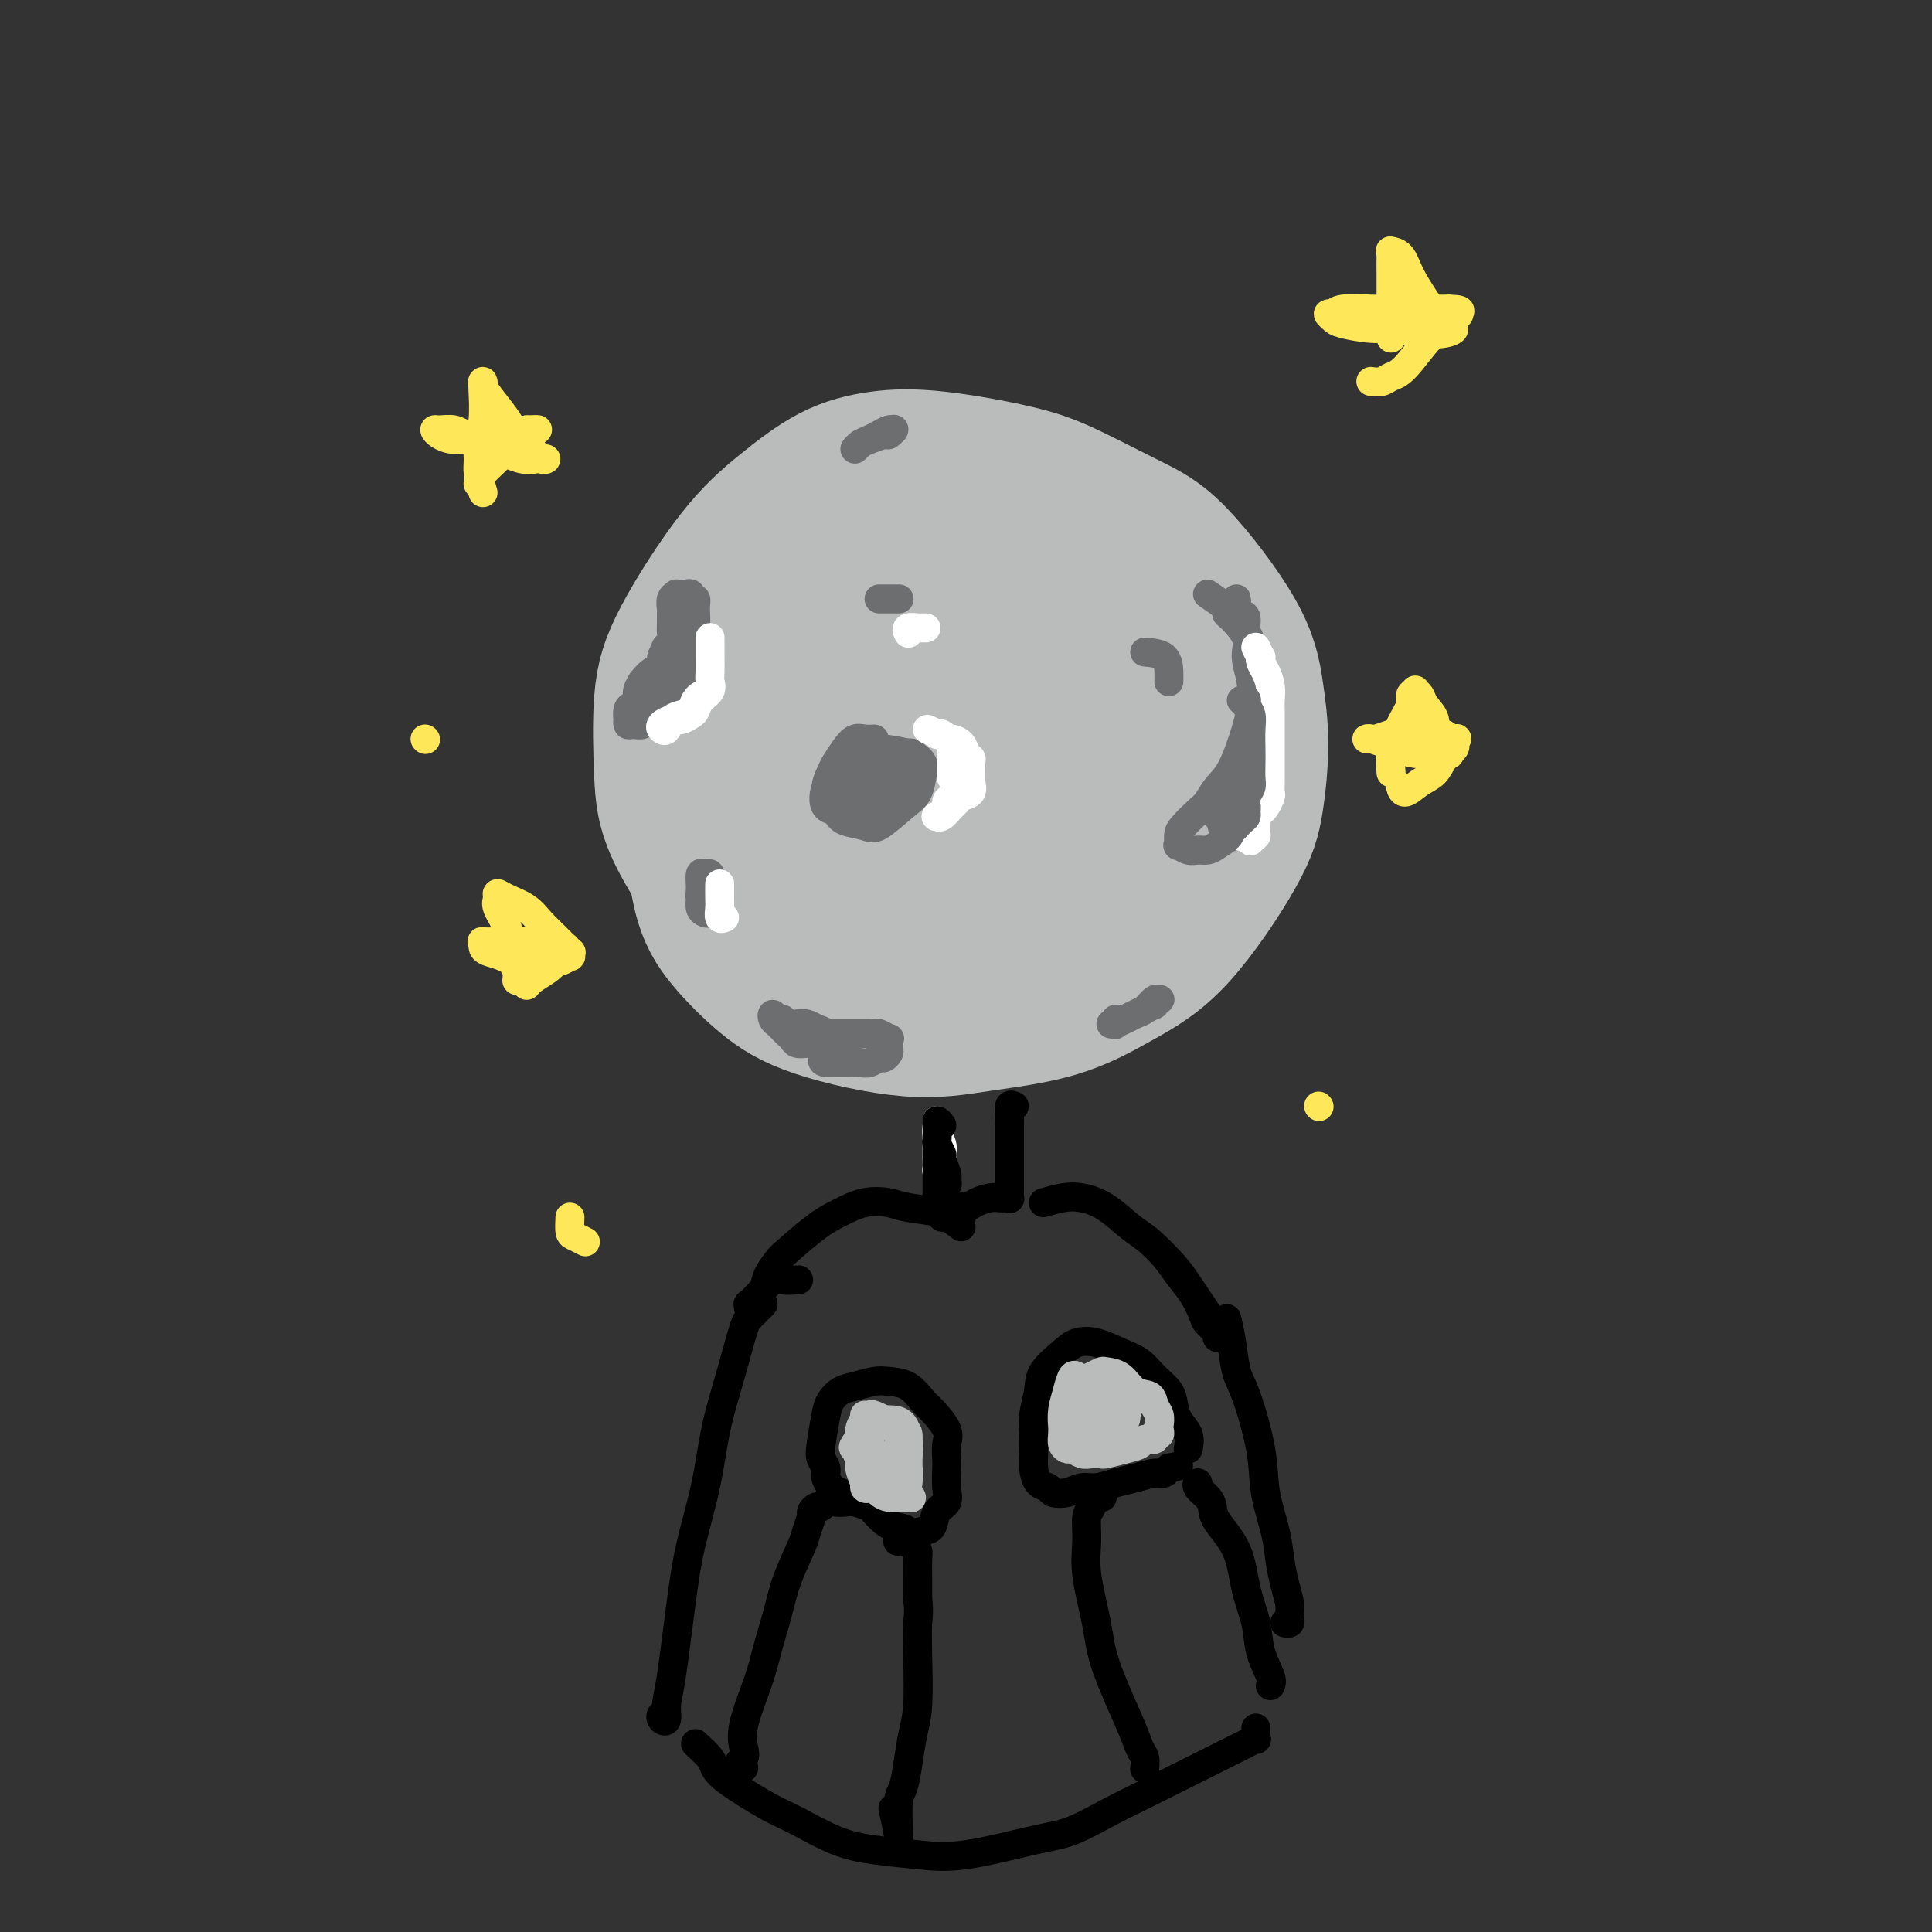 <svg viewBox='0 0 400 400' version='1.1' xmlns='http://www.w3.org/2000/svg' xmlns:xlink='http://www.w3.org/1999/xlink'><rect x="0" y="0" width="400" height="400" fill="#333333" stroke="none"/><g fill='none' stroke='#BABBBB' stroke-width='28' stroke-linecap='round' stroke-linejoin='round'><path d='M143,155c-0.125,3.818 -0.250,7.637 0,13c0.250,5.363 0.876,12.272 2,17c1.124,4.728 2.746,7.275 5,10c2.254,2.725 5.140,5.627 8,8c2.860,2.373 5.695,4.216 11,6c5.305,1.784 13.080,3.510 19,4c5.920,0.490 9.984,-0.257 15,-1c5.016,-0.743 10.982,-1.484 16,-3c5.018,-1.516 9.086,-3.808 13,-6c3.914,-2.192 7.673,-4.284 12,-9c4.327,-4.716 9.221,-12.057 12,-17c2.779,-4.943 3.443,-7.487 4,-11c0.557,-3.513 1.009,-7.995 1,-12c-0.009,-4.005 -0.478,-7.534 -1,-11c-0.522,-3.466 -1.098,-6.871 -4,-12c-2.902,-5.129 -8.131,-11.984 -12,-16c-3.869,-4.016 -6.380,-5.193 -10,-7c-3.620,-1.807 -8.351,-4.244 -12,-6c-3.649,-1.756 -6.216,-2.832 -11,-4c-4.784,-1.168 -11.785,-2.427 -17,-3c-5.215,-0.573 -8.643,-0.461 -12,0c-3.357,0.461 -6.644,1.269 -10,3c-3.356,1.731 -6.781,4.385 -10,7c-3.219,2.615 -6.234,5.192 -10,10c-3.766,4.808 -8.285,11.846 -11,17c-2.715,5.154 -3.628,8.425 -4,13c-0.372,4.575 -0.203,10.453 0,15c0.203,4.547 0.439,7.763 3,13c2.561,5.237 7.446,12.496 12,17c4.554,4.504 8.777,6.252 13,8'/><path d='M165,198c4.629,2.088 9.703,3.309 15,4c5.297,0.691 10.818,0.854 16,1c5.182,0.146 10.024,0.276 17,-2c6.976,-2.276 16.087,-6.956 22,-11c5.913,-4.044 8.628,-7.451 11,-11c2.372,-3.549 4.402,-7.238 6,-11c1.598,-3.762 2.764,-7.595 2,-14c-0.764,-6.405 -3.456,-15.382 -6,-22c-2.544,-6.618 -4.938,-10.877 -8,-15c-3.062,-4.123 -6.790,-8.110 -11,-11c-4.210,-2.890 -8.902,-4.683 -13,-6c-4.098,-1.317 -7.601,-2.159 -14,-1c-6.399,1.159 -15.695,4.317 -22,7c-6.305,2.683 -9.618,4.891 -13,8c-3.382,3.109 -6.832,7.121 -9,12c-2.168,4.879 -3.053,10.627 -4,16c-0.947,5.373 -1.954,10.372 0,18c1.954,7.628 6.870,17.886 11,24c4.130,6.114 7.474,8.084 12,10c4.526,1.916 10.234,3.776 15,5c4.766,1.224 8.590,1.810 15,0c6.410,-1.810 15.407,-6.015 21,-10c5.593,-3.985 7.781,-7.748 10,-12c2.219,-4.252 4.470,-8.991 6,-13c1.530,-4.009 2.338,-7.287 1,-13c-1.338,-5.713 -4.821,-13.862 -8,-19c-3.179,-5.138 -6.053,-7.266 -10,-9c-3.947,-1.734 -8.965,-3.073 -14,-4c-5.035,-0.927 -10.086,-1.442 -15,-1c-4.914,0.442 -9.690,1.841 -15,5c-5.310,3.159 -11.155,8.080 -17,13'/><path d='M166,136c-3.592,4.186 -4.071,8.150 -4,13c0.071,4.850 0.691,10.585 2,15c1.309,4.415 3.307,7.510 9,11c5.693,3.490 15.082,7.377 22,9c6.918,1.623 11.367,0.984 16,0c4.633,-0.984 9.452,-2.312 14,-5c4.548,-2.688 8.826,-6.734 12,-10c3.174,-3.266 5.243,-5.750 6,-11c0.757,-5.250 0.203,-13.266 -2,-19c-2.203,-5.734 -6.053,-9.186 -10,-12c-3.947,-2.814 -7.991,-4.991 -12,-6c-4.009,-1.009 -7.982,-0.849 -14,2c-6.018,2.849 -14.080,8.388 -19,13c-4.920,4.612 -6.698,8.298 -8,12c-1.302,3.702 -2.130,7.420 -1,11c1.130,3.580 4.217,7.022 7,9c2.783,1.978 5.263,2.490 10,3c4.737,0.510 11.730,1.017 16,0c4.270,-1.017 5.817,-3.557 8,-6c2.183,-2.443 5.004,-4.790 7,-7c1.996,-2.210 3.168,-4.285 3,-8c-0.168,-3.715 -1.678,-9.072 -4,-12c-2.322,-2.928 -5.458,-3.426 -8,-4c-2.542,-0.574 -4.490,-1.222 -7,0c-2.510,1.222 -5.581,4.315 -8,7c-2.419,2.685 -4.184,4.962 -5,8c-0.816,3.038 -0.683,6.836 0,9c0.683,2.164 1.915,2.693 4,3c2.085,0.307 5.023,0.390 7,0c1.977,-0.390 2.993,-1.254 5,-3c2.007,-1.746 5.003,-4.373 8,-7'/><path d='M220,151c2.068,-2.376 0.738,-3.316 0,-5c-0.738,-1.684 -0.883,-4.111 -2,-6c-1.117,-1.889 -3.204,-3.239 -5,-4c-1.796,-0.761 -3.301,-0.934 -6,0c-2.699,0.934 -6.593,2.976 -9,5c-2.407,2.024 -3.327,4.031 -4,6c-0.673,1.969 -1.098,3.899 -1,5c0.098,1.101 0.719,1.373 2,2c1.281,0.627 3.223,1.608 4,2c0.777,0.392 0.388,0.196 0,0'/></g>
<g fill='none' stroke='#6D6E70' stroke-width='6' stroke-linecap='round' stroke-linejoin='round'><path d='M142,128c0.876,1.146 1.751,2.292 2,3c0.249,0.708 -0.129,0.976 0,1c0.129,0.024 0.763,-0.198 1,0c0.237,0.198 0.075,0.815 0,2c-0.075,1.185 -0.065,2.936 0,4c0.065,1.064 0.183,1.440 0,2c-0.183,0.560 -0.666,1.303 -1,2c-0.334,0.697 -0.517,1.349 -1,2c-0.483,0.651 -1.266,1.303 -2,2c-0.734,0.697 -1.419,1.440 -2,2c-0.581,0.560 -1.060,0.936 -2,1c-0.940,0.064 -2.343,-0.183 -3,0c-0.657,0.183 -0.568,0.797 -1,1c-0.432,0.203 -1.384,-0.005 -2,0c-0.616,0.005 -0.894,0.222 -1,0c-0.106,-0.222 -0.038,-0.885 0,-1c0.038,-0.115 0.048,0.318 0,0c-0.048,-0.318 -0.152,-1.385 0,-2c0.152,-0.615 0.561,-0.776 1,-1c0.439,-0.224 0.908,-0.512 1,-1c0.092,-0.488 -0.192,-1.177 0,-2c0.192,-0.823 0.861,-1.781 1,-2c0.139,-0.219 -0.251,0.302 0,0c0.251,-0.302 1.145,-1.428 2,-2c0.855,-0.572 1.673,-0.592 2,-1c0.327,-0.408 0.164,-1.204 0,-2'/><path d='M137,136c1.094,-2.584 0.829,-2.044 1,-2c0.171,0.044 0.778,-0.407 1,-1c0.222,-0.593 0.058,-1.328 0,-2c-0.058,-0.672 -0.012,-1.280 0,-2c0.012,-0.720 -0.012,-1.552 0,-2c0.012,-0.448 0.060,-0.512 0,-1c-0.060,-0.488 -0.227,-1.399 0,-2c0.227,-0.601 0.848,-0.893 1,-1c0.152,-0.107 -0.165,-0.030 0,0c0.165,0.030 0.814,0.012 1,0c0.186,-0.012 -0.090,-0.018 0,0c0.090,0.018 0.546,0.062 1,0c0.454,-0.062 0.907,-0.228 1,0c0.093,0.228 -0.175,0.851 0,1c0.175,0.149 0.791,-0.175 1,0c0.209,0.175 0.011,0.848 0,2c-0.011,1.152 0.167,2.783 0,4c-0.167,1.217 -0.678,2.022 -1,3c-0.322,0.978 -0.454,2.131 -1,3c-0.546,0.869 -1.506,1.454 -2,2c-0.494,0.546 -0.522,1.054 -1,2c-0.478,0.946 -1.407,2.329 -2,3c-0.593,0.671 -0.851,0.629 -1,1c-0.149,0.371 -0.190,1.156 0,1c0.190,-0.156 0.612,-1.252 1,-2c0.388,-0.748 0.743,-1.149 1,-2c0.257,-0.851 0.415,-2.152 1,-3c0.585,-0.848 1.596,-1.242 2,-2c0.404,-0.758 0.202,-1.879 0,-3'/><path d='M141,133c0.833,-1.719 0.915,-1.015 1,-1c0.085,0.015 0.173,-0.658 0,-1c-0.173,-0.342 -0.607,-0.352 -1,0c-0.393,0.352 -0.746,1.065 -1,2c-0.254,0.935 -0.408,2.093 -1,3c-0.592,0.907 -1.623,1.563 -2,2c-0.377,0.437 -0.102,0.656 0,1c0.102,0.344 0.029,0.813 0,1c-0.029,0.187 -0.015,0.094 0,0'/><path d='M145,181c0.002,0.779 0.003,1.557 0,2c-0.003,0.443 -0.011,0.550 0,1c0.011,0.450 0.041,1.244 0,2c-0.041,0.756 -0.155,1.475 0,2c0.155,0.525 0.577,0.857 1,1c0.423,0.143 0.846,0.097 1,0c0.154,-0.097 0.038,-0.246 0,-1c-0.038,-0.754 -0.000,-2.114 0,-3c0.000,-0.886 -0.038,-1.300 0,-2c0.038,-0.700 0.153,-1.687 0,-2c-0.153,-0.313 -0.573,0.049 -1,0c-0.427,-0.049 -0.860,-0.510 -1,0c-0.140,0.510 0.014,1.993 0,3c-0.014,1.007 -0.196,1.540 0,2c0.196,0.460 0.770,0.846 1,1c0.230,0.154 0.115,0.077 0,0'/><path d='M250,123c1.696,1.159 3.392,2.318 4,3c0.608,0.682 0.128,0.887 0,1c-0.128,0.113 0.096,0.133 1,1c0.904,0.867 2.490,2.580 3,4c0.510,1.420 -0.054,2.547 0,4c0.054,1.453 0.727,3.231 1,5c0.273,1.769 0.148,3.528 0,5c-0.148,1.472 -0.317,2.658 -1,5c-0.683,2.342 -1.878,5.839 -3,8c-1.122,2.161 -2.171,2.987 -3,4c-0.829,1.013 -1.437,2.213 -2,3c-0.563,0.787 -1.081,1.163 -2,2c-0.919,0.837 -2.240,2.137 -3,3c-0.760,0.863 -0.958,1.289 -1,2c-0.042,0.711 0.072,1.708 0,2c-0.072,0.292 -0.329,-0.120 0,0c0.329,0.120 1.246,0.772 2,1c0.754,0.228 1.346,0.031 2,0c0.654,-0.031 1.370,0.105 2,0c0.630,-0.105 1.173,-0.450 2,-1c0.827,-0.550 1.938,-1.306 3,-2c1.062,-0.694 2.074,-1.325 3,-2c0.926,-0.675 1.765,-1.392 2,-2c0.235,-0.608 -0.133,-1.107 0,-2c0.133,-0.893 0.768,-2.180 1,-3c0.232,-0.820 0.062,-1.173 0,-2c-0.062,-0.827 -0.017,-2.129 0,-4c0.017,-1.871 0.004,-4.311 0,-6c-0.004,-1.689 -0.001,-2.625 0,-4c0.001,-1.375 0.001,-3.187 0,-5'/><path d='M261,143c-0.028,-5.236 -0.599,-5.325 -1,-6c-0.401,-0.675 -0.633,-1.935 -1,-3c-0.367,-1.065 -0.869,-1.934 -1,-3c-0.131,-1.066 0.108,-2.328 0,-3c-0.108,-0.672 -0.565,-0.752 -1,-1c-0.435,-0.248 -0.848,-0.663 -1,-1c-0.152,-0.337 -0.042,-0.596 0,-1c0.042,-0.404 0.018,-0.954 0,-1c-0.018,-0.046 -0.029,0.413 0,1c0.029,0.587 0.098,1.301 0,2c-0.098,0.699 -0.361,1.382 0,2c0.361,0.618 1.347,1.173 2,2c0.653,0.827 0.971,1.928 1,3c0.029,1.072 -0.233,2.115 0,4c0.233,1.885 0.959,4.612 1,7c0.041,2.388 -0.605,4.437 -1,6c-0.395,1.563 -0.539,2.640 -1,5c-0.461,2.360 -1.237,6.002 -2,8c-0.763,1.998 -1.512,2.351 -2,3c-0.488,0.649 -0.716,1.592 -1,2c-0.284,0.408 -0.623,0.279 -1,0c-0.377,-0.279 -0.791,-0.709 -1,-1c-0.209,-0.291 -0.214,-0.442 0,-1c0.214,-0.558 0.647,-1.523 1,-2c0.353,-0.477 0.628,-0.465 1,-1c0.372,-0.535 0.842,-1.618 1,-2c0.158,-0.382 0.004,-0.064 0,0c-0.004,0.064 0.142,-0.124 0,0c-0.142,0.124 -0.571,0.562 -1,1'/><path d='M253,163c-0.088,-0.807 -0.807,0.175 -1,1c-0.193,0.825 0.140,1.491 0,2c-0.140,0.509 -0.754,0.860 -1,1c-0.246,0.140 -0.123,0.070 0,0'/><path d='M181,153c-0.665,0.039 -1.329,0.078 -2,0c-0.671,-0.078 -1.348,-0.272 -2,0c-0.652,0.272 -1.278,1.011 -2,2c-0.722,0.989 -1.538,2.230 -2,3c-0.462,0.770 -0.570,1.071 -1,2c-0.430,0.929 -1.184,2.487 -1,4c0.184,1.513 1.305,2.981 2,4c0.695,1.019 0.963,1.590 2,2c1.037,0.410 2.842,0.660 4,1c1.158,0.340 1.670,0.768 3,0c1.330,-0.768 3.476,-2.734 5,-4c1.524,-1.266 2.424,-1.833 3,-3c0.576,-1.167 0.829,-2.935 1,-4c0.171,-1.065 0.261,-1.429 0,-2c-0.261,-0.571 -0.872,-1.351 -3,-2c-2.128,-0.649 -5.775,-1.169 -8,-1c-2.225,0.169 -3.030,1.026 -4,2c-0.970,0.974 -2.104,2.067 -3,3c-0.896,0.933 -1.553,1.708 -2,3c-0.447,1.292 -0.685,3.101 0,4c0.685,0.899 2.293,0.886 4,1c1.707,0.114 3.512,0.353 5,0c1.488,-0.353 2.660,-1.299 4,-2c1.340,-0.701 2.849,-1.156 4,-2c1.151,-0.844 1.946,-2.078 2,-3c0.054,-0.922 -0.632,-1.532 -2,-2c-1.368,-0.468 -3.418,-0.796 -5,-1c-1.582,-0.204 -2.695,-0.286 -4,0c-1.305,0.286 -2.801,0.939 -4,2c-1.199,1.061 -2.099,2.531 -3,4'/><path d='M172,164c-1.625,1.385 -0.186,1.848 1,2c1.186,0.152 2.120,-0.005 3,0c0.880,0.005 1.705,0.174 4,-1c2.295,-1.174 6.058,-3.692 8,-5c1.942,-1.308 2.062,-1.408 2,-2c-0.062,-0.592 -0.307,-1.676 -1,-2c-0.693,-0.324 -1.833,0.113 -3,0c-1.167,-0.113 -2.360,-0.776 -4,0c-1.640,0.776 -3.726,2.989 -5,4c-1.274,1.011 -1.736,0.819 -2,1c-0.264,0.181 -0.329,0.734 0,1c0.329,0.266 1.052,0.244 2,0c0.948,-0.244 2.119,-0.709 3,-1c0.881,-0.291 1.470,-0.407 2,-1c0.530,-0.593 1.000,-1.662 1,-2c-0.000,-0.338 -0.471,0.057 -1,0c-0.529,-0.057 -1.115,-0.565 -2,0c-0.885,0.565 -2.069,2.204 -3,3c-0.931,0.796 -1.610,0.749 -2,1c-0.390,0.251 -0.489,0.798 0,1c0.489,0.202 1.568,0.058 2,0c0.432,-0.058 0.216,-0.029 0,0'/><path d='M182,124c0.763,0.000 1.526,0.000 2,0c0.474,0.000 0.658,0.000 1,0c0.342,-0.000 0.841,0.000 1,0c0.159,0.000 -0.024,0.000 0,0c0.024,0.000 0.254,0.000 0,0c-0.254,-0.000 -0.991,0.000 -1,0c-0.009,0.000 0.712,0.000 1,0c0.288,0.000 0.144,0.000 0,0'/><path d='M237,135c1.577,0.143 3.155,0.286 4,1c0.845,0.714 0.958,2.000 1,3c0.042,1.000 0.012,1.714 0,2c-0.012,0.286 -0.006,0.143 0,0'/></g>
<g fill='none' stroke='#FFFFFF' stroke-width='6' stroke-linecap='round' stroke-linejoin='round'><path d='M192,151c0.869,0.414 1.737,0.828 2,1c0.263,0.172 -0.080,0.101 0,0c0.080,-0.101 0.585,-0.231 1,0c0.415,0.231 0.742,0.822 1,1c0.258,0.178 0.447,-0.056 1,0c0.553,0.056 1.469,0.404 2,1c0.531,0.596 0.678,1.440 1,2c0.322,0.560 0.820,0.836 1,1c0.180,0.164 0.042,0.215 0,1c-0.042,0.785 0.014,2.305 0,3c-0.014,0.695 -0.097,0.566 0,1c0.097,0.434 0.373,1.430 0,2c-0.373,0.570 -1.396,0.713 -2,1c-0.604,0.287 -0.788,0.718 -1,1c-0.212,0.282 -0.451,0.416 -1,1c-0.549,0.584 -1.407,1.619 -2,2c-0.593,0.381 -0.920,0.109 -1,0c-0.080,-0.109 0.086,-0.056 0,0c-0.086,0.056 -0.426,0.114 0,0c0.426,-0.114 1.617,-0.399 2,-1c0.383,-0.601 -0.042,-1.519 0,-2c0.042,-0.481 0.550,-0.524 1,-1c0.450,-0.476 0.842,-1.385 1,-2c0.158,-0.615 0.081,-0.935 0,-1c-0.081,-0.065 -0.166,0.124 0,0c0.166,-0.124 0.583,-0.562 1,-1'/><path d='M199,161c0.622,-1.355 0.177,-0.742 0,-1c-0.177,-0.258 -0.086,-1.387 0,-2c0.086,-0.613 0.167,-0.710 0,-1c-0.167,-0.290 -0.581,-0.772 -1,-1c-0.419,-0.228 -0.844,-0.203 -1,0c-0.156,0.203 -0.042,0.582 0,1c0.042,0.418 0.011,0.873 0,1c-0.011,0.127 -0.003,-0.073 0,0c0.003,0.073 0.001,0.420 0,1c-0.001,0.580 -0.000,1.391 0,2c0.000,0.609 0.000,1.014 0,1c-0.000,-0.014 -0.000,-0.447 0,-1c0.000,-0.553 0.000,-1.226 0,-2c-0.000,-0.774 -0.000,-1.650 0,-2c0.000,-0.350 0.000,-0.175 0,0'/><path d='M189,130c0.711,0.000 1.422,0.000 2,0c0.578,-0.000 1.023,-0.001 1,0c-0.023,0.001 -0.514,0.004 -1,0c-0.486,-0.004 -0.967,-0.015 -1,0c-0.033,0.015 0.383,0.056 0,0c-0.383,-0.056 -1.565,-0.207 -2,0c-0.435,0.207 -0.124,0.774 0,1c0.124,0.226 0.062,0.113 0,0'/><path d='M147,132c0.000,0.337 0.000,0.674 0,1c-0.000,0.326 -0.001,0.639 0,1c0.001,0.361 0.002,0.768 0,1c-0.002,0.232 -0.007,0.288 0,1c0.007,0.712 0.027,2.078 0,3c-0.027,0.922 -0.100,1.398 0,2c0.100,0.602 0.375,1.328 0,2c-0.375,0.672 -1.398,1.290 -2,2c-0.602,0.710 -0.781,1.514 -1,2c-0.219,0.486 -0.476,0.655 -1,1c-0.524,0.345 -1.314,0.865 -2,1c-0.686,0.135 -1.267,-0.114 -2,0c-0.733,0.114 -1.616,0.591 -2,1c-0.384,0.409 -0.268,0.748 0,1c0.268,0.252 0.687,0.415 1,0c0.313,-0.415 0.518,-1.407 1,-2c0.482,-0.593 1.239,-0.786 2,-1c0.761,-0.214 1.524,-0.450 2,-1c0.476,-0.550 0.664,-1.416 1,-2c0.336,-0.584 0.821,-0.888 1,-1c0.179,-0.112 0.051,-0.032 0,0c-0.051,0.032 -0.026,0.016 0,0'/><path d='M149,183c-0.008,1.102 -0.016,2.204 0,3c0.016,0.796 0.056,1.285 0,2c-0.056,0.715 -0.207,1.654 0,2c0.207,0.346 0.774,0.099 1,0c0.226,-0.099 0.113,-0.049 0,0'/><path d='M260,134c0.417,0.864 0.833,1.729 1,2c0.167,0.271 0.083,-0.051 0,0c-0.083,0.051 -0.166,0.473 0,1c0.166,0.527 0.580,1.157 1,2c0.420,0.843 0.844,1.899 1,3c0.156,1.101 0.042,2.248 0,3c-0.042,0.752 -0.011,1.108 0,2c0.011,0.892 0.003,2.321 0,3c-0.003,0.679 -0.001,0.608 0,1c0.001,0.392 0.000,1.245 0,2c-0.000,0.755 -0.000,1.411 0,2c0.000,0.589 0.001,1.113 0,2c-0.001,0.887 -0.003,2.139 0,3c0.003,0.861 0.012,1.330 0,2c-0.012,0.670 -0.046,1.541 0,2c0.046,0.459 0.172,0.504 0,1c-0.172,0.496 -0.641,1.441 -1,2c-0.359,0.559 -0.609,0.731 -1,1c-0.391,0.269 -0.924,0.633 -1,1c-0.076,0.367 0.304,0.737 0,1c-0.304,0.263 -1.294,0.421 -2,1c-0.706,0.579 -1.128,1.581 -1,2c0.128,0.419 0.808,0.257 1,0c0.192,-0.257 -0.102,-0.608 0,-1c0.102,-0.392 0.601,-0.826 1,-1c0.399,-0.174 0.700,-0.087 1,0'/><path d='M260,171c-0.464,4.498 -0.123,1.243 0,0c0.123,-1.243 0.029,-0.473 0,0c-0.029,0.473 0.006,0.649 0,1c-0.006,0.351 -0.053,0.878 0,1c0.053,0.122 0.207,-0.159 0,0c-0.207,0.159 -0.773,0.760 -1,1c-0.227,0.240 -0.113,0.120 0,0'/></g>
<g fill='none' stroke='#6D6E70' stroke-width='6' stroke-linecap='round' stroke-linejoin='round'><path d='M257,145c0.415,0.019 0.829,0.037 1,0c0.171,-0.037 0.098,-0.131 0,0c-0.098,0.131 -0.222,0.485 0,1c0.222,0.515 0.791,1.191 1,2c0.209,0.809 0.057,1.750 0,3c-0.057,1.250 -0.018,2.809 0,4c0.018,1.191 0.016,2.015 0,3c-0.016,0.985 -0.047,2.130 0,3c0.047,0.870 0.171,1.466 0,2c-0.171,0.534 -0.637,1.007 -1,2c-0.363,0.993 -0.622,2.505 -1,3c-0.378,0.495 -0.876,-0.025 -1,0c-0.124,0.025 0.126,0.597 0,1c-0.126,0.403 -0.629,0.636 -1,1c-0.371,0.364 -0.612,0.858 -1,1c-0.388,0.142 -0.924,-0.070 -1,0c-0.076,0.070 0.309,0.421 1,0c0.691,-0.421 1.688,-1.612 2,-2c0.312,-0.388 -0.059,0.029 0,0c0.059,-0.029 0.550,-0.503 1,-1c0.450,-0.497 0.861,-1.017 1,-1c0.139,0.017 0.006,0.572 0,1c-0.006,0.428 0.114,0.731 0,1c-0.114,0.269 -0.461,0.506 -1,1c-0.539,0.494 -1.269,1.247 -2,2'/><path d='M255,172c-0.890,1.973 -1.115,1.405 -1,1c0.115,-0.405 0.569,-0.648 1,-1c0.431,-0.352 0.837,-0.815 1,-1c0.163,-0.185 0.081,-0.093 0,0'/><path d='M161,211c0.365,0.488 0.731,0.976 1,1c0.269,0.024 0.442,-0.415 1,0c0.558,0.415 1.501,1.684 2,2c0.499,0.316 0.555,-0.322 1,0c0.445,0.322 1.280,1.603 2,2c0.720,0.397 1.324,-0.089 2,0c0.676,0.089 1.422,0.752 2,1c0.578,0.248 0.986,0.080 1,0c0.014,-0.080 -0.367,-0.073 -1,0c-0.633,0.073 -1.517,0.213 -2,0c-0.483,-0.213 -0.563,-0.778 -1,-1c-0.437,-0.222 -1.230,-0.101 -2,0c-0.770,0.101 -1.515,0.182 -2,0c-0.485,-0.182 -0.708,-0.626 -1,-1c-0.292,-0.374 -0.653,-0.680 -1,-1c-0.347,-0.320 -0.678,-0.656 -1,-1c-0.322,-0.344 -0.633,-0.696 -1,-1c-0.367,-0.304 -0.790,-0.561 -1,-1c-0.210,-0.439 -0.208,-1.060 0,-1c0.208,0.060 0.622,0.800 1,1c0.378,0.200 0.720,-0.140 1,0c0.280,0.140 0.498,0.759 1,1c0.502,0.241 1.289,0.103 2,0c0.711,-0.103 1.346,-0.172 2,0c0.654,0.172 1.327,0.586 2,1'/><path d='M169,213c1.639,0.381 1.737,0.834 2,1c0.263,0.166 0.690,0.044 1,0c0.310,-0.044 0.503,-0.012 1,0c0.497,0.012 1.299,0.004 2,0c0.701,-0.004 1.300,-0.002 2,0c0.700,0.002 1.502,0.005 2,0c0.498,-0.005 0.694,-0.016 1,0c0.306,0.016 0.723,0.061 1,0c0.277,-0.061 0.414,-0.227 1,0c0.586,0.227 1.621,0.849 2,1c0.379,0.151 0.102,-0.167 0,0c-0.102,0.167 -0.031,0.819 0,1c0.031,0.181 0.020,-0.110 0,0c-0.020,0.110 -0.050,0.622 0,1c0.050,0.378 0.179,0.623 0,1c-0.179,0.377 -0.668,0.886 -1,1c-0.332,0.114 -0.507,-0.165 -1,0c-0.493,0.165 -1.303,0.776 -2,1c-0.697,0.224 -1.282,0.060 -2,0c-0.718,-0.060 -1.568,-0.016 -2,0c-0.432,0.016 -0.444,0.004 -1,0c-0.556,-0.004 -1.654,-0.001 -2,0c-0.346,0.001 0.061,0.000 0,0c-0.061,-0.000 -0.589,-0.000 -1,0c-0.411,0.000 -0.706,0.000 -1,0'/><path d='M171,220c-1.392,-0.226 -0.373,-0.793 0,-1c0.373,-0.207 0.100,-0.056 0,0c-0.100,0.056 -0.029,0.016 0,0c0.029,-0.016 0.014,-0.008 0,0'/><path d='M180,91c1.185,-0.453 2.371,-0.906 3,-1c0.629,-0.094 0.702,0.170 1,0c0.298,-0.170 0.820,-0.775 1,-1c0.180,-0.225 0.018,-0.071 0,0c-0.018,0.071 0.108,0.060 0,0c-0.108,-0.060 -0.450,-0.169 -1,0c-0.550,0.169 -1.306,0.616 -2,1c-0.694,0.384 -1.324,0.705 -2,1c-0.676,0.295 -1.398,0.564 -2,1c-0.602,0.436 -1.085,1.041 -1,1c0.085,-0.041 0.739,-0.726 1,-1c0.261,-0.274 0.131,-0.137 0,0'/><path d='M230,212c1.088,-0.323 2.176,-0.647 3,-1c0.824,-0.353 1.385,-0.737 2,-1c0.615,-0.263 1.285,-0.406 2,-1c0.715,-0.594 1.475,-1.638 2,-2c0.525,-0.362 0.814,-0.041 1,0c0.186,0.041 0.268,-0.196 0,0c-0.268,0.196 -0.886,0.826 -1,1c-0.114,0.174 0.277,-0.108 0,0c-0.277,0.108 -1.223,0.604 -2,1c-0.777,0.396 -1.385,0.691 -2,1c-0.615,0.309 -1.237,0.633 -2,1c-0.763,0.367 -1.669,0.779 -2,1c-0.331,0.221 -0.089,0.252 0,0c0.089,-0.252 0.025,-0.786 0,-1c-0.025,-0.214 -0.013,-0.107 0,0'/></g>
<g fill='none' stroke='#FFFFFF' stroke-width='6' stroke-linecap='round' stroke-linejoin='round'><path d='M194,235c0.000,-0.849 0.000,-1.699 0,-2c0.000,-0.301 0.000,-0.055 0,0c0.000,0.055 0.000,-0.083 0,0c-0.000,0.083 0.000,0.385 0,1c0.000,0.615 0.000,1.541 0,2c0.000,0.459 0.000,0.450 0,1c0.000,0.550 0.000,1.660 0,2c0.000,0.340 0.000,-0.089 0,0c0.000,0.089 0.000,0.697 0,1c0.000,0.303 0.000,0.303 0,0c0.000,-0.303 0.000,-0.907 0,-1c0.000,-0.093 0.000,0.326 0,0c0.000,-0.326 0.000,-1.398 0,-2c0.000,-0.602 0.000,-0.735 0,-1c0.000,-0.265 0.000,-0.662 0,-1c0.000,-0.338 -0.000,-0.615 0,-1c0.000,-0.385 0.000,-0.876 0,-1c0.000,-0.124 -0.000,0.121 0,1c0.000,0.879 0.000,2.394 0,3c-0.000,0.606 0.000,0.303 0,0'/><path d='M194,237c-0.004,0.581 -0.015,1.033 0,2c0.015,0.967 0.056,2.450 0,3c-0.056,0.550 -0.210,0.166 0,0c0.210,-0.166 0.785,-0.113 1,0c0.215,0.113 0.072,0.287 0,0c-0.072,-0.287 -0.072,-1.034 0,-2c0.072,-0.966 0.215,-2.152 0,-3c-0.215,-0.848 -0.790,-1.360 -1,-2c-0.210,-0.640 -0.056,-1.409 0,-2c0.056,-0.591 0.015,-1.003 0,-1c-0.015,0.003 -0.004,0.421 0,1c0.004,0.579 0.001,1.320 0,2c-0.001,0.680 -0.000,1.298 0,2c0.000,0.702 0.000,1.487 0,2c-0.000,0.513 -0.000,0.754 0,1c0.000,0.246 0.000,0.497 0,1c-0.000,0.503 -0.000,1.257 0,1c0.000,-0.257 0.000,-1.524 0,-2c-0.000,-0.476 -0.000,-0.162 0,-1c0.000,-0.838 0.000,-2.829 0,-4c-0.000,-1.171 -0.000,-1.523 0,-2c0.000,-0.477 0.000,-1.078 0,-1c-0.000,0.078 -0.000,0.835 0,1c0.000,0.165 0.000,-0.263 0,0c-0.000,0.263 -0.000,1.218 0,2c0.000,0.782 0.000,1.391 0,2'/><path d='M194,237c0.222,1.222 0.778,1.778 1,2c0.222,0.222 0.111,0.111 0,0'/></g>
<g fill='none' stroke='#000000' stroke-width='6' stroke-linecap='round' stroke-linejoin='round'><path d='M195,233c-0.423,-0.549 -0.845,-1.099 -1,-1c-0.155,0.099 -0.041,0.846 0,1c0.041,0.154 0.011,-0.284 0,0c-0.011,0.284 -0.003,1.290 0,2c0.003,0.710 0.001,1.122 0,2c-0.001,0.878 -0.000,2.220 0,3c0.000,0.780 0.000,0.998 0,2c-0.000,1.002 -0.000,2.789 0,4c0.000,1.211 0.000,1.845 0,2c-0.000,0.155 -0.000,-0.171 0,-1c0.000,-0.829 0.000,-2.162 0,-3c-0.000,-0.838 -0.000,-1.180 0,-2c0.000,-0.820 0.000,-2.119 0,-3c-0.000,-0.881 -0.000,-1.344 0,-2c0.000,-0.656 0.000,-1.503 0,-2c-0.000,-0.497 -0.001,-0.643 0,-1c0.001,-0.357 0.004,-0.926 0,-1c-0.004,-0.074 -0.016,0.345 0,1c0.016,0.655 0.061,1.545 0,2c-0.061,0.455 -0.226,0.476 0,1c0.226,0.524 0.845,1.552 1,2c0.155,0.448 -0.154,0.316 0,1c0.154,0.684 0.772,2.184 1,3c0.228,0.816 0.065,0.947 0,1c-0.065,0.053 -0.033,0.026 0,0'/><path d='M196,244c0.311,1.622 0.089,1.178 0,1c-0.089,-0.178 -0.044,-0.089 0,0'/><path d='M210,229c-0.423,-0.186 -0.845,-0.373 -1,0c-0.155,0.373 -0.041,1.305 0,2c0.041,0.695 0.011,1.152 0,2c-0.011,0.848 -0.003,2.085 0,3c0.003,0.915 0.001,1.507 0,2c-0.001,0.493 0.001,0.889 0,2c-0.001,1.111 -0.003,2.939 0,4c0.003,1.061 0.013,1.356 0,2c-0.013,0.644 -0.047,1.636 0,2c0.047,0.364 0.175,0.100 0,0c-0.175,-0.100 -0.652,-0.037 -1,0c-0.348,0.037 -0.566,0.046 -1,0c-0.434,-0.046 -1.083,-0.149 -2,0c-0.917,0.149 -2.102,0.548 -3,1c-0.898,0.452 -1.509,0.956 -2,1c-0.491,0.044 -0.863,-0.373 -1,0c-0.137,0.373 -0.039,1.535 0,2c0.039,0.465 0.020,0.232 0,0'/><path d='M199,254c-1.143,-0.869 -2.285,-1.739 -3,-2c-0.715,-0.261 -1.001,0.086 -1,0c0.001,-0.086 0.290,-0.606 -1,-1c-1.290,-0.394 -4.159,-0.663 -6,-1c-1.841,-0.337 -2.654,-0.742 -4,-1c-1.346,-0.258 -3.224,-0.369 -5,0c-1.776,0.369 -3.450,1.218 -5,2c-1.550,0.782 -2.978,1.496 -5,3c-2.022,1.504 -4.639,3.798 -6,5c-1.361,1.202 -1.464,1.312 -2,2c-0.536,0.688 -1.503,1.955 -2,3c-0.497,1.045 -0.525,1.870 -1,3c-0.475,1.130 -1.396,2.567 -2,3c-0.604,0.433 -0.889,-0.137 -1,0c-0.111,0.137 -0.048,0.982 0,1c0.048,0.018 0.080,-0.790 0,-1c-0.080,-0.210 -0.273,0.178 0,0c0.273,-0.178 1.012,-0.923 2,-2c0.988,-1.077 2.223,-2.484 3,-3c0.777,-0.516 1.094,-0.139 2,0c0.906,0.139 2.402,0.040 3,0c0.598,-0.040 0.299,-0.020 0,0'/><path d='M216,249c1.355,-0.390 2.710,-0.781 4,-1c1.290,-0.219 2.516,-0.268 4,0c1.484,0.268 3.227,0.851 5,2c1.773,1.149 3.577,2.863 5,4c1.423,1.137 2.465,1.698 4,3c1.535,1.302 3.563,3.346 5,5c1.437,1.654 2.284,2.919 3,4c0.716,1.081 1.302,1.979 2,3c0.698,1.021 1.509,2.166 2,3c0.491,0.834 0.660,1.355 1,2c0.340,0.645 0.849,1.412 1,2c0.151,0.588 -0.056,0.997 0,1c0.056,0.003 0.374,-0.400 0,-1c-0.374,-0.600 -1.439,-1.399 -2,-2c-0.561,-0.601 -0.617,-1.006 -1,-2c-0.383,-0.994 -1.094,-2.579 -2,-4c-0.906,-1.421 -2.006,-2.680 -3,-4c-0.994,-1.320 -1.883,-2.702 -3,-4c-1.117,-1.298 -2.462,-2.514 -3,-3c-0.538,-0.486 -0.269,-0.243 0,0'/><path d='M158,270c-0.750,0.748 -1.499,1.495 -2,2c-0.501,0.505 -0.753,0.766 -1,1c-0.247,0.234 -0.488,0.441 -1,2c-0.512,1.559 -1.296,4.472 -2,7c-0.704,2.528 -1.329,4.673 -2,7c-0.671,2.327 -1.388,4.835 -2,8c-0.612,3.165 -1.121,6.986 -2,11c-0.879,4.014 -2.130,8.221 -3,12c-0.870,3.779 -1.361,7.129 -2,12c-0.639,4.871 -1.426,11.263 -2,15c-0.574,3.737 -0.935,4.819 -1,6c-0.065,1.181 0.165,2.460 0,3c-0.165,0.540 -0.725,0.341 -1,0c-0.275,-0.341 -0.266,-0.822 0,-1c0.266,-0.178 0.790,-0.051 1,0c0.210,0.051 0.105,0.025 0,0'/><path d='M254,273c0.347,1.512 0.694,3.023 1,5c0.306,1.977 0.572,4.418 1,6c0.428,1.582 1.018,2.305 2,5c0.982,2.695 2.357,7.360 3,11c0.643,3.640 0.554,6.253 1,9c0.446,2.747 1.426,5.629 2,8c0.574,2.371 0.742,4.232 1,6c0.258,1.768 0.606,3.444 1,5c0.394,1.556 0.834,2.991 1,4c0.166,1.009 0.058,1.591 0,2c-0.058,0.409 -0.067,0.646 0,1c0.067,0.354 0.210,0.826 0,1c-0.210,0.174 -0.774,0.050 -1,0c-0.226,-0.050 -0.113,-0.025 0,0'/><path d='M144,361c1.190,1.096 2.380,2.193 3,3c0.620,0.807 0.670,1.326 1,2c0.330,0.674 0.941,1.504 3,3c2.059,1.496 5.566,3.658 8,5c2.434,1.342 3.794,1.865 6,3c2.206,1.135 5.257,2.882 8,4c2.743,1.118 5.178,1.605 8,2c2.822,0.395 6.031,0.696 9,1c2.969,0.304 5.699,0.611 10,0c4.301,-0.611 10.175,-2.139 14,-3c3.825,-0.861 5.603,-1.056 8,-2c2.397,-0.944 5.412,-2.638 8,-4c2.588,-1.362 4.748,-2.392 8,-4c3.252,-1.608 7.597,-3.794 10,-5c2.403,-1.206 2.864,-1.431 4,-2c1.136,-0.569 2.945,-1.480 4,-2c1.055,-0.520 1.354,-0.647 2,-1c0.646,-0.353 1.637,-0.932 2,-1c0.363,-0.068 0.097,0.373 0,0c-0.097,-0.373 -0.026,-1.562 0,-2c0.026,-0.438 0.007,-0.125 0,0c-0.007,0.125 -0.004,0.063 0,0'/><path d='M154,366c-0.530,-0.346 -1.061,-0.692 -1,-1c0.061,-0.308 0.712,-0.579 1,-1c0.288,-0.421 0.213,-0.992 0,-2c-0.213,-1.008 -0.564,-2.454 0,-5c0.564,-2.546 2.042,-6.191 3,-9c0.958,-2.809 1.394,-4.782 2,-7c0.606,-2.218 1.382,-4.682 2,-7c0.618,-2.318 1.079,-4.491 2,-7c0.921,-2.509 2.302,-5.356 3,-7c0.698,-1.644 0.712,-2.086 1,-3c0.288,-0.914 0.850,-2.301 1,-3c0.150,-0.699 -0.112,-0.709 0,-1c0.112,-0.291 0.596,-0.862 1,-1c0.404,-0.138 0.726,0.158 1,0c0.274,-0.158 0.501,-0.771 1,-1c0.499,-0.229 1.270,-0.073 2,0c0.730,0.073 1.417,0.065 2,0c0.583,-0.065 1.061,-0.186 2,0c0.939,0.186 2.340,0.679 3,1c0.660,0.321 0.579,0.471 1,1c0.421,0.529 1.345,1.437 2,2c0.655,0.563 1.041,0.780 2,1c0.959,0.220 2.492,0.441 3,1c0.508,0.559 -0.007,1.454 0,2c0.007,0.546 0.538,0.743 1,1c0.462,0.257 0.856,0.574 1,1c0.144,0.426 0.039,0.961 0,2c-0.039,1.039 -0.011,2.583 0,4c0.011,1.417 0.006,2.709 0,4'/><path d='M190,331c0.313,3.016 0.095,3.554 0,5c-0.095,1.446 -0.067,3.798 0,7c0.067,3.202 0.172,7.252 0,10c-0.172,2.748 -0.620,4.192 -1,6c-0.380,1.808 -0.690,3.979 -1,6c-0.310,2.021 -0.619,3.891 -1,5c-0.381,1.109 -0.834,1.457 -1,3c-0.166,1.543 -0.043,4.281 0,6c0.043,1.719 0.008,2.418 0,3c-0.008,0.582 0.012,1.048 0,1c-0.012,-0.048 -0.055,-0.611 0,-1c0.055,-0.389 0.207,-0.605 0,-2c-0.207,-1.395 -0.773,-3.970 -1,-5c-0.227,-1.030 -0.113,-0.515 0,0'/><path d='M174,309c-0.301,-0.018 -0.601,-0.035 -1,0c-0.399,0.035 -0.895,0.123 -1,0c-0.105,-0.123 0.181,-0.455 0,-1c-0.181,-0.545 -0.830,-1.301 -1,-2c-0.170,-0.699 0.139,-1.342 0,-2c-0.139,-0.658 -0.725,-1.332 -1,-2c-0.275,-0.668 -0.238,-1.331 0,-3c0.238,-1.669 0.675,-4.346 1,-6c0.325,-1.654 0.536,-2.286 1,-3c0.464,-0.714 1.180,-1.511 2,-2c0.820,-0.489 1.743,-0.671 3,-1c1.257,-0.329 2.849,-0.806 4,-1c1.151,-0.194 1.861,-0.106 3,0c1.139,0.106 2.708,0.229 4,1c1.292,0.771 2.308,2.189 3,3c0.692,0.811 1.061,1.017 2,2c0.939,0.983 2.447,2.745 3,4c0.553,1.255 0.150,2.003 0,3c-0.150,0.997 -0.047,2.244 0,3c0.047,0.756 0.038,1.022 0,2c-0.038,0.978 -0.106,2.668 0,4c0.106,1.332 0.387,2.307 0,3c-0.387,0.693 -1.442,1.103 -2,2c-0.558,0.897 -0.619,2.279 -1,3c-0.381,0.721 -1.081,0.781 -2,1c-0.919,0.219 -2.055,0.597 -3,1c-0.945,0.403 -1.699,0.829 -2,1c-0.301,0.171 -0.151,0.085 0,0'/><path d='M237,366c-0.024,0.184 -0.048,0.368 0,0c0.048,-0.368 0.169,-1.290 0,-2c-0.169,-0.710 -0.627,-1.210 -1,-2c-0.373,-0.790 -0.660,-1.872 -2,-5c-1.340,-3.128 -3.733,-8.302 -5,-12c-1.267,-3.698 -1.408,-5.921 -2,-9c-0.592,-3.079 -1.636,-7.015 -2,-10c-0.364,-2.985 -0.047,-5.020 0,-7c0.047,-1.980 -0.176,-3.903 0,-5c0.176,-1.097 0.752,-1.366 1,-2c0.248,-0.634 0.170,-1.634 0,-2c-0.170,-0.366 -0.430,-0.099 0,0c0.430,0.099 1.552,0.028 2,0c0.448,-0.028 0.224,-0.014 0,0'/><path d='M263,349c0.210,-0.419 0.421,-0.837 0,-2c-0.421,-1.163 -1.472,-3.070 -2,-5c-0.528,-1.930 -0.533,-3.882 -1,-6c-0.467,-2.118 -1.395,-4.402 -2,-7c-0.605,-2.598 -0.888,-5.512 -2,-8c-1.112,-2.488 -3.055,-4.551 -4,-6c-0.945,-1.449 -0.894,-2.283 -1,-3c-0.106,-0.717 -0.369,-1.316 -1,-2c-0.631,-0.684 -1.632,-1.453 -2,-2c-0.368,-0.547 -0.105,-0.870 0,-1c0.105,-0.130 0.053,-0.065 0,0'/><path d='M246,300c0.199,-1.000 0.398,-2.000 0,-3c-0.398,-1.000 -1.393,-2.001 -2,-3c-0.607,-0.999 -0.825,-1.996 -1,-3c-0.175,-1.004 -0.307,-2.013 -1,-3c-0.693,-0.987 -1.946,-1.950 -3,-3c-1.054,-1.050 -1.908,-2.186 -3,-3c-1.092,-0.814 -2.422,-1.306 -4,-2c-1.578,-0.694 -3.402,-1.590 -5,-2c-1.598,-0.410 -2.968,-0.332 -4,0c-1.032,0.332 -1.727,0.920 -3,2c-1.273,1.080 -3.126,2.652 -4,4c-0.874,1.348 -0.771,2.471 -1,4c-0.229,1.529 -0.792,3.464 -1,5c-0.208,1.536 -0.063,2.673 0,4c0.063,1.327 0.043,2.842 0,4c-0.043,1.158 -0.108,1.957 0,3c0.108,1.043 0.388,2.328 1,3c0.612,0.672 1.555,0.731 2,1c0.445,0.269 0.390,0.749 1,1c0.610,0.251 1.884,0.275 3,0c1.116,-0.275 2.074,-0.848 3,-1c0.926,-0.152 1.820,0.118 3,0c1.180,-0.118 2.646,-0.624 4,-1c1.354,-0.376 2.598,-0.623 4,-1c1.402,-0.377 2.963,-0.885 4,-1c1.037,-0.115 1.548,0.161 2,0c0.452,-0.161 0.843,-0.760 1,-1c0.157,-0.240 0.078,-0.120 0,0'/><path d='M242,304c3.500,-0.833 1.750,-0.417 0,0'/></g>
<g fill='none' stroke='#BABBBB' stroke-width='6' stroke-linecap='round' stroke-linejoin='round'><path d='M179,293c0.113,0.668 0.225,1.336 0,2c-0.225,0.664 -0.788,1.323 -1,2c-0.212,0.677 -0.071,1.372 0,2c0.071,0.628 0.074,1.189 0,2c-0.074,0.811 -0.224,1.872 0,3c0.224,1.128 0.823,2.324 1,3c0.177,0.676 -0.069,0.830 0,1c0.069,0.170 0.453,0.354 1,0c0.547,-0.354 1.256,-1.246 2,-2c0.744,-0.754 1.522,-1.371 2,-2c0.478,-0.629 0.657,-1.272 1,-2c0.343,-0.728 0.850,-1.543 1,-2c0.150,-0.457 -0.058,-0.557 0,-1c0.058,-0.443 0.380,-1.230 0,-2c-0.380,-0.770 -1.464,-1.524 -2,-2c-0.536,-0.476 -0.526,-0.672 -1,-1c-0.474,-0.328 -1.434,-0.786 -2,-1c-0.566,-0.214 -0.740,-0.184 -1,0c-0.260,0.184 -0.606,0.524 -1,1c-0.394,0.476 -0.836,1.090 -1,2c-0.164,0.910 -0.051,2.117 0,3c0.051,0.883 0.041,1.441 0,2c-0.041,0.559 -0.111,1.120 0,2c0.111,0.880 0.404,2.078 1,3c0.596,0.922 1.494,1.567 2,2c0.506,0.433 0.620,0.652 1,1c0.380,0.348 1.025,0.824 2,1c0.975,0.176 2.278,0.050 3,0c0.722,-0.050 0.861,-0.025 1,0'/><path d='M188,310c1.392,0.476 0.373,-0.333 0,-1c-0.373,-0.667 -0.100,-1.191 0,-2c0.100,-0.809 0.026,-1.904 0,-3c-0.026,-1.096 -0.003,-2.192 0,-3c0.003,-0.808 -0.013,-1.327 0,-2c0.013,-0.673 0.054,-1.501 0,-2c-0.054,-0.499 -0.204,-0.671 -1,-1c-0.796,-0.329 -2.238,-0.816 -3,-1c-0.762,-0.184 -0.845,-0.065 -1,0c-0.155,0.065 -0.382,0.077 -1,0c-0.618,-0.077 -1.626,-0.242 -2,0c-0.374,0.242 -0.113,0.891 0,2c0.113,1.109 0.080,2.679 0,4c-0.080,1.321 -0.205,2.393 0,3c0.205,0.607 0.742,0.749 1,1c0.258,0.251 0.237,0.611 1,1c0.763,0.389 2.309,0.808 3,1c0.691,0.192 0.525,0.158 1,0c0.475,-0.158 1.589,-0.441 2,-1c0.411,-0.559 0.119,-1.393 0,-2c-0.119,-0.607 -0.066,-0.986 0,-2c0.066,-1.014 0.147,-2.664 0,-4c-0.147,-1.336 -0.520,-2.358 -1,-3c-0.480,-0.642 -1.068,-0.906 -2,-1c-0.932,-0.094 -2.209,-0.020 -3,0c-0.791,0.020 -1.096,-0.016 -2,1c-0.904,1.016 -2.408,3.084 -3,4c-0.592,0.916 -0.272,0.678 0,1c0.272,0.322 0.496,1.202 1,2c0.504,0.798 1.287,1.514 2,2c0.713,0.486 1.357,0.743 2,1'/><path d='M182,305c0.833,1.000 0.417,0.500 0,0'/><path d='M223,285c-0.340,-0.239 -0.679,-0.479 -1,0c-0.321,0.479 -0.623,1.676 -1,3c-0.377,1.324 -0.830,2.776 -1,4c-0.170,1.224 -0.057,2.222 0,3c0.057,0.778 0.060,1.337 0,2c-0.060,0.663 -0.182,1.432 0,2c0.182,0.568 0.669,0.937 1,1c0.331,0.063 0.506,-0.178 1,0c0.494,0.178 1.307,0.777 2,1c0.693,0.223 1.264,0.071 2,0c0.736,-0.071 1.635,-0.062 2,0c0.365,0.062 0.197,0.175 1,0c0.803,-0.175 2.578,-0.639 4,-1c1.422,-0.361 2.490,-0.618 3,-1c0.510,-0.382 0.462,-0.890 1,-1c0.538,-0.110 1.660,0.179 2,0c0.340,-0.179 -0.104,-0.824 0,-1c0.104,-0.176 0.757,0.119 1,0c0.243,-0.119 0.078,-0.652 0,-1c-0.078,-0.348 -0.068,-0.511 0,-1c0.068,-0.489 0.196,-1.304 0,-2c-0.196,-0.696 -0.714,-1.272 -1,-2c-0.286,-0.728 -0.338,-1.607 -1,-2c-0.662,-0.393 -1.934,-0.299 -3,-1c-1.066,-0.701 -1.925,-2.198 -3,-3c-1.075,-0.802 -2.366,-0.908 -3,-1c-0.634,-0.092 -0.610,-0.169 -1,0c-0.390,0.169 -1.195,0.585 -2,1'/><path d='M226,285c-1.338,0.446 -1.682,1.561 -2,2c-0.318,0.439 -0.612,0.202 -1,1c-0.388,0.798 -0.872,2.631 -1,4c-0.128,1.369 0.101,2.274 0,3c-0.101,0.726 -0.533,1.275 0,2c0.533,0.725 2.031,1.628 3,2c0.969,0.372 1.408,0.214 2,0c0.592,-0.214 1.338,-0.485 2,-1c0.662,-0.515 1.239,-1.273 2,-2c0.761,-0.727 1.704,-1.424 2,-2c0.296,-0.576 -0.056,-1.032 0,-2c0.056,-0.968 0.519,-2.450 0,-3c-0.519,-0.550 -2.019,-0.170 -3,0c-0.981,0.170 -1.441,0.129 -2,0c-0.559,-0.129 -1.215,-0.348 -2,0c-0.785,0.348 -1.697,1.261 -2,2c-0.303,0.739 0.005,1.303 0,2c-0.005,0.697 -0.324,1.528 0,2c0.324,0.472 1.289,0.584 2,1c0.711,0.416 1.168,1.134 2,1c0.832,-0.134 2.039,-1.122 3,-2c0.961,-0.878 1.676,-1.647 2,-2c0.324,-0.353 0.257,-0.291 0,-1c-0.257,-0.709 -0.703,-2.188 -1,-3c-0.297,-0.812 -0.443,-0.958 -1,-1c-0.557,-0.042 -1.524,0.020 -2,0c-0.476,-0.020 -0.462,-0.121 -1,0c-0.538,0.121 -1.629,0.466 -2,1c-0.371,0.534 -0.023,1.259 0,2c0.023,0.741 -0.279,1.497 0,2c0.279,0.503 1.140,0.751 2,1'/><path d='M228,294c0.438,0.806 0.535,0.321 1,0c0.465,-0.321 1.300,-0.478 2,-1c0.700,-0.522 1.265,-1.410 2,-2c0.735,-0.590 1.638,-0.883 2,-1c0.362,-0.117 0.181,-0.059 0,0'/></g>
<g fill='none' stroke='#FEE859' stroke-width='6' stroke-linecap='round' stroke-linejoin='round'><path d='M100,102c-0.431,-1.452 -0.862,-2.905 -1,-4c-0.138,-1.095 0.015,-1.833 0,-3c-0.015,-1.167 -0.200,-2.762 0,-4c0.200,-1.238 0.784,-2.120 1,-4c0.216,-1.880 0.063,-4.759 0,-6c-0.063,-1.241 -0.035,-0.845 0,-1c0.035,-0.155 0.077,-0.859 0,-1c-0.077,-0.141 -0.274,0.283 0,1c0.274,0.717 1.018,1.727 2,3c0.982,1.273 2.202,2.811 3,4c0.798,1.189 1.175,2.031 2,3c0.825,0.969 2.098,2.065 3,3c0.902,0.935 1.432,1.709 2,2c0.568,0.291 1.174,0.098 1,0c-0.174,-0.098 -1.127,-0.103 -2,0c-0.873,0.103 -1.666,0.312 -3,0c-1.334,-0.312 -3.209,-1.145 -5,-2c-1.791,-0.855 -3.498,-1.731 -5,-2c-1.502,-0.269 -2.799,0.071 -4,0c-1.201,-0.071 -2.305,-0.551 -3,-1c-0.695,-0.449 -0.980,-0.867 -1,-1c-0.020,-0.133 0.225,0.018 1,0c0.775,-0.018 2.081,-0.204 3,0c0.919,0.204 1.453,0.797 3,1c1.547,0.203 4.109,0.016 6,0c1.891,-0.016 3.112,0.138 4,0c0.888,-0.138 1.444,-0.569 2,-1'/><path d='M109,89c3.206,-0.141 2.222,0.007 2,0c-0.222,-0.007 0.318,-0.169 0,0c-0.318,0.169 -1.493,0.667 -2,1c-0.507,0.333 -0.346,0.499 -1,1c-0.654,0.501 -2.123,1.336 -3,2c-0.877,0.664 -1.163,1.157 -2,2c-0.837,0.843 -2.225,2.035 -3,3c-0.775,0.965 -0.936,1.704 -1,2c-0.064,0.296 -0.032,0.148 0,0'/><path d='M288,160c-0.100,-1.413 -0.200,-2.826 0,-4c0.200,-1.174 0.699,-2.108 1,-3c0.301,-0.892 0.406,-1.742 1,-3c0.594,-1.258 1.679,-2.923 2,-4c0.321,-1.077 -0.123,-1.565 0,-2c0.123,-0.435 0.811,-0.815 1,-1c0.189,-0.185 -0.123,-0.173 0,0c0.123,0.173 0.681,0.507 1,1c0.319,0.493 0.401,1.145 1,2c0.599,0.855 1.717,1.914 2,3c0.283,1.086 -0.267,2.200 0,3c0.267,0.800 1.351,1.287 2,2c0.649,0.713 0.862,1.652 1,2c0.138,0.348 0.200,0.105 0,0c-0.200,-0.105 -0.662,-0.070 -2,0c-1.338,0.070 -3.550,0.177 -5,0c-1.450,-0.177 -2.136,-0.636 -3,-1c-0.864,-0.364 -1.905,-0.632 -3,-1c-1.095,-0.368 -2.244,-0.834 -3,-1c-0.756,-0.166 -1.118,-0.030 -1,0c0.118,0.030 0.717,-0.044 1,0c0.283,0.044 0.251,0.207 1,0c0.749,-0.207 2.281,-0.785 3,-1c0.719,-0.215 0.626,-0.068 2,0c1.374,0.068 4.216,0.057 6,0c1.784,-0.057 2.510,-0.159 3,0c0.490,0.159 0.745,0.580 1,1'/><path d='M300,153c2.709,-0.050 1.481,-0.175 1,0c-0.481,0.175 -0.214,0.651 0,1c0.214,0.349 0.377,0.571 0,1c-0.377,0.429 -1.292,1.064 -2,2c-0.708,0.936 -1.209,2.174 -2,3c-0.791,0.826 -1.872,1.242 -3,2c-1.128,0.758 -2.304,1.858 -3,2c-0.696,0.142 -0.913,-0.674 -1,-1c-0.087,-0.326 -0.043,-0.163 0,0'/><path d='M107,203c0.079,-0.724 0.157,-1.447 0,-2c-0.157,-0.553 -0.550,-0.935 -1,-2c-0.450,-1.065 -0.959,-2.812 -1,-4c-0.041,-1.188 0.385,-1.819 0,-3c-0.385,-1.181 -1.583,-2.914 -2,-4c-0.417,-1.086 -0.054,-1.525 0,-2c0.054,-0.475 -0.202,-0.984 0,-1c0.202,-0.016 0.860,0.463 2,1c1.140,0.537 2.761,1.134 4,2c1.239,0.866 2.097,2.001 3,3c0.903,0.999 1.851,1.860 3,3c1.149,1.140 2.498,2.558 3,3c0.502,0.442 0.157,-0.092 0,0c-0.157,0.092 -0.125,0.810 0,1c0.125,0.190 0.344,-0.148 0,0c-0.344,0.148 -1.251,0.783 -2,1c-0.749,0.217 -1.339,0.017 -3,0c-1.661,-0.017 -4.392,0.149 -6,0c-1.608,-0.149 -2.093,-0.614 -3,-1c-0.907,-0.386 -2.235,-0.692 -3,-1c-0.765,-0.308 -0.967,-0.618 -1,-1c-0.033,-0.382 0.104,-0.834 0,-1c-0.104,-0.166 -0.448,-0.044 0,0c0.448,0.044 1.689,0.011 3,0c1.311,-0.011 2.691,-0.000 4,0c1.309,0.000 2.547,-0.010 4,0c1.453,0.010 3.122,0.041 4,0c0.878,-0.041 0.965,-0.155 1,0c0.035,0.155 0.017,0.577 0,1'/><path d='M116,196c2.361,-0.024 0.762,0.415 0,1c-0.762,0.585 -0.688,1.316 -1,2c-0.312,0.684 -1.012,1.321 -2,2c-0.988,0.679 -2.265,1.398 -3,2c-0.735,0.602 -0.929,1.085 -1,1c-0.071,-0.085 -0.020,-0.739 0,-1c0.020,-0.261 0.010,-0.131 0,0'/><path d='M273,229c0.000,0.000 0.100,0.100 0.1,0.1'/><path d='M118,252c-0.054,1.185 -0.107,2.369 0,3c0.107,0.631 0.375,0.708 1,1c0.625,0.292 1.607,0.798 2,1c0.393,0.202 0.196,0.101 0,0'/><path d='M288,70c-0.000,-1.636 -0.000,-3.272 0,-4c0.000,-0.728 0.000,-0.549 0,-1c-0.000,-0.451 -0.002,-1.533 0,-3c0.002,-1.467 0.007,-3.320 0,-5c-0.007,-1.680 -0.025,-3.185 0,-4c0.025,-0.815 0.093,-0.938 0,-1c-0.093,-0.062 -0.348,-0.064 0,0c0.348,0.064 1.300,0.192 2,1c0.700,0.808 1.149,2.296 2,4c0.851,1.704 2.105,3.623 3,5c0.895,1.377 1.430,2.212 2,3c0.570,0.788 1.174,1.528 2,2c0.826,0.472 1.872,0.677 2,1c0.128,0.323 -0.662,0.763 -2,1c-1.338,0.237 -3.223,0.271 -5,0c-1.777,-0.271 -3.448,-0.847 -5,-1c-1.552,-0.153 -2.987,0.118 -5,0c-2.013,-0.118 -4.604,-0.624 -6,-1c-1.396,-0.376 -1.598,-0.623 -2,-1c-0.402,-0.377 -1.004,-0.886 -1,-1c0.004,-0.114 0.615,0.166 1,0c0.385,-0.166 0.543,-0.776 2,-1c1.457,-0.224 4.214,-0.060 6,0c1.786,0.060 2.603,0.016 4,0c1.397,-0.016 3.376,-0.004 5,0c1.624,0.004 2.893,0.001 4,0c1.107,-0.001 2.054,-0.001 3,0'/><path d='M300,64c4.024,0.080 1.583,0.780 1,1c-0.583,0.220 0.693,-0.039 1,0c0.307,0.039 -0.355,0.377 -1,1c-0.645,0.623 -1.275,1.530 -2,2c-0.725,0.470 -1.547,0.504 -3,2c-1.453,1.496 -3.539,4.453 -5,6c-1.461,1.547 -2.299,1.683 -3,2c-0.701,0.317 -1.266,0.816 -2,1c-0.734,0.184 -1.638,0.053 -2,0c-0.362,-0.053 -0.181,-0.026 0,0'/><path d='M88,153c0.000,0.000 0.100,0.100 0.1,0.1'/></g>
</svg>